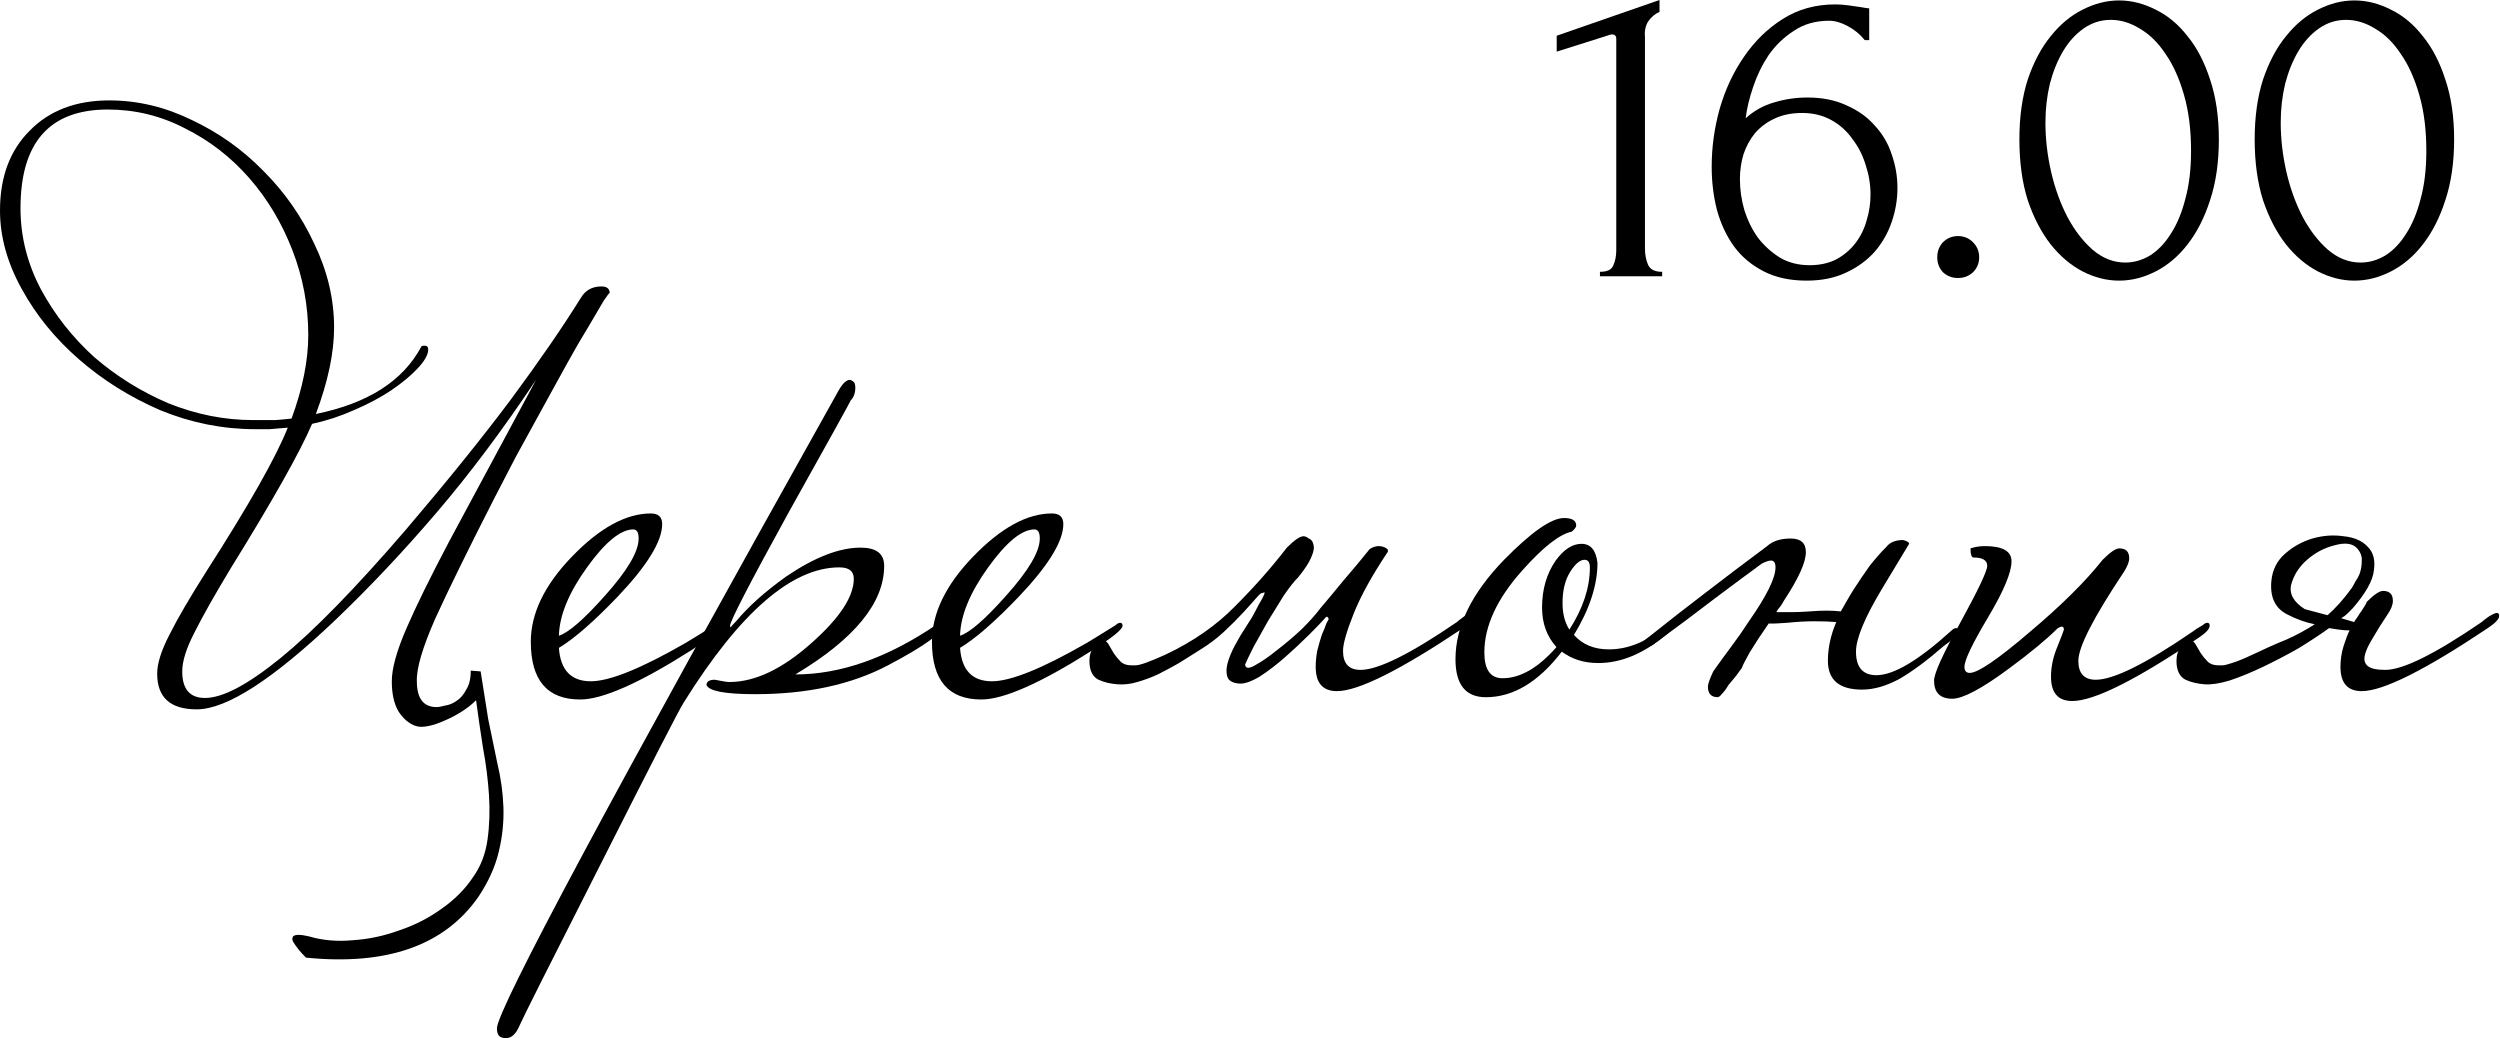 <?xml version="1.0" encoding="UTF-8"?> <svg xmlns="http://www.w3.org/2000/svg" viewBox="0 0 147.257 61.169" fill="none"><path d="M94.242 16.271V16.011C94.658 16.011 94.917 15.889 95.021 15.647C95.143 15.387 95.203 15.084 95.203 14.737V2.287C95.203 2.114 95.117 2.027 94.943 2.027C94.874 2.027 94.779 2.053 94.658 2.105L91.694 3.041V2.105L97.75 0V0.702C97.473 0.823 97.248 1.014 97.075 1.274C96.919 1.533 96.858 1.837 96.893 2.183V14.633C96.893 14.997 96.953 15.318 97.075 15.595C97.196 15.872 97.473 16.011 97.906 16.011V16.271H94.242Z" fill="black"></path><path d="M106.151 6.654C105.527 6.654 104.981 6.766 104.513 6.992C104.063 7.2 103.682 7.486 103.37 7.849C103.075 8.213 102.85 8.629 102.694 9.097C102.555 9.565 102.486 10.05 102.486 10.552C102.486 11.159 102.573 11.765 102.746 12.372C102.937 12.978 103.205 13.524 103.552 14.009C103.915 14.477 104.349 14.867 104.851 15.179C105.354 15.474 105.934 15.621 106.593 15.621C107.182 15.621 107.701 15.508 108.152 15.283C108.603 15.04 108.975 14.728 109.27 14.347C109.582 13.949 109.807 13.498 109.946 12.996C110.102 12.493 110.179 11.982 110.179 11.462C110.179 10.873 110.084 10.293 109.894 9.721C109.72 9.149 109.46 8.638 109.114 8.187C108.784 7.719 108.369 7.347 107.866 7.07C107.364 6.792 106.792 6.654 106.151 6.654ZM109.841 2.365C109.564 2.019 109.226 1.741 108.828 1.533C108.447 1.326 108.083 1.222 107.736 1.222C106.939 1.222 106.246 1.421 105.657 1.819C105.068 2.201 104.574 2.677 104.175 3.249C103.794 3.821 103.491 4.445 103.266 5.12C103.04 5.779 102.893 6.394 102.824 6.966C103.326 6.515 103.89 6.203 104.513 6.03C105.137 5.839 105.787 5.744 106.463 5.744C107.346 5.744 108.118 5.9 108.776 6.212C109.452 6.507 110.006 6.905 110.439 7.408C110.89 7.893 111.219 8.456 111.427 9.097C111.652 9.738 111.765 10.397 111.765 11.072C111.765 11.748 111.652 12.415 111.427 13.074C111.202 13.732 110.864 14.321 110.413 14.841C109.963 15.344 109.4 15.751 108.724 16.063C108.065 16.375 107.294 16.53 106.411 16.53C105.44 16.53 104.6 16.349 103.89 15.985C103.179 15.621 102.599 15.136 102.148 14.529C101.698 13.905 101.36 13.186 101.134 12.372C100.926 11.557 100.823 10.708 100.823 9.825C100.823 8.681 100.979 7.546 101.29 6.42C101.62 5.276 102.096 4.254 102.72 3.353C103.344 2.435 104.106 1.689 105.007 1.118C105.908 0.546 106.939 0.26 108.1 0.26C108.343 0.26 108.594 0.277 108.854 0.312C109.131 0.347 109.374 0.381 109.582 0.416C109.685 0.433 109.79 0.451 109.894 0.468C110.015 0.485 110.084 0.494 110.102 0.494V2.365H109.841Z" fill="black"></path><path d="M114.11 15.153C114.11 14.806 114.222 14.512 114.447 14.269C114.69 14.027 114.985 13.905 115.331 13.905C115.678 13.905 115.972 14.027 116.215 14.269C116.458 14.512 116.579 14.806 116.579 15.153C116.579 15.5 116.458 15.794 116.215 16.037C115.972 16.262 115.678 16.375 115.331 16.375C114.985 16.375 114.69 16.262 114.447 16.037C114.222 15.794 114.11 15.5 114.11 15.153Z" fill="black"></path><path d="M118.948 8.213C118.948 6.879 119.113 5.701 119.442 4.678C119.789 3.656 120.239 2.807 120.794 2.131C121.348 1.438 121.972 0.918 122.665 0.572C123.376 0.208 124.095 0.026 124.822 0.026C125.55 0.026 126.269 0.208 126.98 0.572C127.69 0.918 128.314 1.438 128.851 2.131C129.406 2.807 129.847 3.656 130.177 4.678C130.523 5.701 130.697 6.879 130.697 8.213C130.697 9.565 130.523 10.76 130.177 11.8C129.847 12.822 129.406 13.689 128.851 14.399C128.314 15.092 127.69 15.621 126.98 15.985C126.269 16.349 125.55 16.53 124.822 16.53C124.095 16.53 123.376 16.349 122.665 15.985C121.972 15.621 121.348 15.092 120.794 14.399C120.239 13.689 119.789 12.822 119.442 11.8C119.113 10.76 118.948 9.565 118.948 8.213ZM129.059 8.889C129.059 7.641 128.92 6.541 128.643 5.588C128.366 4.618 128.002 3.812 127.551 3.171C127.118 2.513 126.616 2.019 126.044 1.689C125.49 1.343 124.918 1.17 124.329 1.17C123.74 1.17 123.202 1.343 122.717 1.689C122.249 2.019 121.851 2.461 121.522 3.015C121.192 3.569 120.932 4.211 120.742 4.938C120.569 5.666 120.482 6.429 120.482 7.226C120.482 8.179 120.594 9.149 120.82 10.137C121.045 11.107 121.366 11.991 121.782 12.788C122.197 13.567 122.691 14.209 123.263 14.711C123.852 15.214 124.493 15.465 125.186 15.465C125.689 15.465 126.174 15.326 126.642 15.049C127.11 14.754 127.517 14.33 127.863 13.775C128.227 13.221 128.513 12.536 128.721 11.722C128.946 10.908 129.059 9.963 129.059 8.889Z" fill="black"></path><path d="M132.807 8.213C132.807 6.879 132.972 5.701 133.301 4.678C133.647 3.656 134.098 2.807 134.653 2.131C135.207 1.438 135.831 0.918 136.524 0.572C137.234 0.208 137.953 0.026 138.681 0.026C139.409 0.026 140.128 0.208 140.839 0.572C141.549 0.918 142.173 1.438 142.71 2.131C143.264 2.807 143.706 3.656 144.035 4.678C144.382 5.701 144.555 6.879 144.555 8.213C144.555 9.565 144.382 10.76 144.035 11.8C143.706 12.822 143.264 13.689 142.71 14.399C142.173 15.092 141.549 15.621 140.839 15.985C140.128 16.349 139.409 16.53 138.681 16.53C137.953 16.53 137.234 16.349 136.524 15.985C135.831 15.621 135.207 15.092 134.653 14.399C134.098 13.689 133.647 12.822 133.301 11.8C132.972 10.76 132.807 9.565 132.807 8.213ZM142.918 8.889C142.918 7.641 142.779 6.541 142.502 5.588C142.225 4.618 141.861 3.812 141.41 3.171C140.977 2.513 140.475 2.019 139.903 1.689C139.348 1.343 138.776 1.17 138.187 1.17C137.598 1.17 137.061 1.343 136.576 1.689C136.108 2.019 135.71 2.461 135.38 3.015C135.051 3.569 134.791 4.211 134.601 4.938C134.427 5.666 134.341 6.429 134.341 7.226C134.341 8.179 134.453 9.149 134.678 10.137C134.904 11.107 135.224 11.991 135.64 12.788C136.056 13.567 136.55 14.209 137.122 14.711C137.711 15.214 138.352 15.465 139.045 15.465C139.547 15.465 140.033 15.326 140.501 15.049C140.968 14.754 141.376 14.33 141.722 13.775C142.086 13.221 142.372 12.536 142.58 11.722C142.805 10.908 142.918 9.963 142.918 8.889Z" fill="black"></path><path d="M18.158 19.734C18.158 18.005 17.845 16.335 17.219 14.725C16.593 13.115 15.743 11.698 14.67 10.476C13.596 9.253 12.344 8.284 10.913 7.569C9.482 6.823 7.961 6.451 6.351 6.451C2.922 6.451 1.208 8.389 1.208 12.265C1.208 13.935 1.61 15.53 2.415 17.05C3.22 18.541 4.264 19.868 5.546 21.031C6.858 22.164 8.319 23.073 9.929 23.759C11.569 24.415 13.224 24.743 14.893 24.743C15.4 24.743 15.847 24.743 16.235 24.743C16.623 24.713 16.936 24.683 17.174 24.654C17.83 22.865 18.158 21.225 18.158 19.734ZM28.758 42.365C28.937 43.229 29.116 44.094 29.295 44.959C29.503 45.823 29.623 46.688 29.653 47.553C29.682 48.417 29.593 49.282 29.384 50.147C29.175 51.041 28.773 51.936 28.176 52.83C26.179 55.693 22.795 56.885 18.024 56.408C17.845 56.229 17.696 56.065 17.577 55.916C17.458 55.767 17.353 55.618 17.264 55.469C17.204 55.35 17.204 55.245 17.264 55.156C17.383 55.037 17.696 55.037 18.203 55.156C19.008 55.395 19.873 55.469 20.797 55.38C21.721 55.32 22.631 55.126 23.525 54.798C24.42 54.5 25.24 54.082 25.985 53.546C26.76 53.009 27.387 52.383 27.864 51.667C28.311 51.041 28.594 50.311 28.713 49.476C28.833 48.641 28.862 47.761 28.803 46.837C28.743 45.913 28.624 44.974 28.445 44.02C28.296 43.065 28.162 42.141 28.042 41.246C27.804 41.485 27.521 41.709 27.193 41.917C26.865 42.126 26.522 42.305 26.164 42.454C25.836 42.603 25.523 42.708 25.225 42.767C24.927 42.827 24.688 42.827 24.509 42.767C24.122 42.648 23.779 42.365 23.48 41.917C23.212 41.47 23.078 40.874 23.078 40.129C23.078 39.383 23.361 38.354 23.928 37.042C24.494 35.731 25.344 34.001 26.477 31.854C27.342 30.244 28.191 28.664 29.026 27.114C29.861 25.563 30.711 23.983 31.576 22.373C29.608 25.324 27.64 27.948 25.672 30.244C23.734 32.51 21.766 34.597 19.768 36.506C16.071 40.024 13.343 41.783 11.584 41.783C10.033 41.783 9.258 41.082 9.258 39.681C9.258 39.085 9.497 38.324 9.974 37.4C10.451 36.446 11.181 35.194 12.165 33.643C14.67 29.737 16.265 26.92 16.951 25.19C16.563 25.22 16.205 25.25 15.877 25.28C15.549 25.28 15.266 25.28 15.028 25.28C13.119 25.28 11.256 24.907 9.437 24.162C7.648 23.386 6.053 22.388 4.651 21.165C3.25 19.943 2.132 18.571 1.297 17.05C0.432 15.5 0 13.95 0 12.399C0 10.431 0.581 8.866 1.744 7.703C2.907 6.51 4.472 5.914 6.44 5.914C8.11 5.914 9.735 6.302 11.315 7.077C12.896 7.822 14.297 8.821 15.519 10.073C16.772 11.326 17.771 12.757 18.516 14.367C19.291 15.977 19.679 17.617 19.679 19.287C19.679 20.778 19.321 22.477 18.605 24.385C21.677 23.759 23.749 22.432 24.822 20.405C24.852 20.375 24.912 20.36 25.001 20.36C25.15 20.36 25.225 20.435 25.225 20.584C25.225 20.882 25.016 21.255 24.599 21.702C24.211 22.119 23.689 22.552 23.033 22.999C22.407 23.416 21.677 23.804 20.842 24.162C20.037 24.519 19.217 24.788 18.382 24.967C17.666 26.637 16.071 29.469 13.596 33.465C12.642 35.045 11.927 36.312 11.45 37.266C10.972 38.19 10.734 38.951 10.734 39.547C10.734 40.591 11.181 41.112 12.076 41.112C13.119 41.112 14.61 40.322 16.548 38.742C18.486 37.162 20.931 34.657 23.883 31.228C26.298 28.396 28.355 25.846 30.055 23.58C31.755 21.284 33.141 19.272 34.215 17.542C34.483 17.095 34.885 16.872 35.422 16.872C35.75 16.872 35.914 17.006 35.914 17.274C35.914 17.214 35.795 17.364 35.556 17.721C35.347 18.079 35.049 18.586 34.662 19.242C34.274 19.868 33.842 20.614 33.365 21.478C32.887 22.343 32.396 23.237 31.889 24.162C31.382 25.086 30.875 26.01 30.368 26.935C29.891 27.859 29.459 28.694 29.071 29.439C27.551 32.421 26.402 34.761 25.627 36.461C24.882 38.161 24.524 39.383 24.554 40.129C24.554 41.142 24.941 41.649 25.717 41.649C25.836 41.649 26 41.619 26.209 41.56C26.447 41.53 26.671 41.44 26.88 41.291C27.118 41.142 27.312 40.918 27.461 40.62C27.64 40.352 27.729 39.979 27.729 39.502L28.311 39.547L28.758 42.365Z" fill="black"></path><path d="M42.492 36.863C42.492 37.072 41.881 37.564 40.659 38.339C37.647 40.248 35.485 41.202 34.174 41.202C32.236 41.202 31.266 40.069 31.266 37.803C31.266 36.133 32.072 34.463 33.682 32.794C35.321 31.094 36.872 30.244 38.333 30.244C38.78 30.244 39.004 30.453 39.004 30.87C39.004 31.884 38.124 33.315 36.365 35.164C34.964 36.625 33.816 37.624 32.921 38.161C33.011 39.472 33.637 40.129 34.8 40.129C35.903 40.129 37.751 39.383 40.346 37.892C40.554 37.773 41.136 37.415 42.09 36.819C42.179 36.729 42.269 36.685 42.358 36.685C42.448 36.685 42.492 36.744 42.492 36.863ZM37.617 31.72C37.617 31.362 37.513 31.184 37.304 31.184C36.559 31.184 35.649 31.929 34.576 33.42C33.503 34.911 32.951 36.252 32.921 37.445C33.488 37.266 34.382 36.491 35.605 35.119C36.947 33.628 37.617 32.495 37.617 31.72Z" fill="black"></path><path d="M55.524 36.863C55.524 37.281 54.451 38.056 52.304 39.189C50.157 40.322 47.548 40.889 44.477 40.889C42.718 40.889 41.764 40.71 41.615 40.352C41.615 40.143 41.779 40.039 42.107 40.039C42.554 40.129 42.837 40.173 42.956 40.173C44.477 40.173 46.102 39.398 47.831 37.848C49.471 36.386 50.291 35.134 50.291 34.09C50.291 33.643 50.008 33.42 49.441 33.42C46.639 33.42 43.583 36.073 40.273 41.381C40.004 41.798 38.379 44.959 35.398 50.862C32.386 56.796 30.791 59.971 30.612 60.389C30.404 60.895 30.135 61.149 29.807 61.149C29.688 61.149 29.599 61.134 29.539 61.104C29.36 61.045 29.271 60.866 29.271 60.568C29.271 59.494 35.979 46.971 49.397 22.999C49.635 22.581 49.859 22.373 50.068 22.373C50.097 22.373 50.157 22.403 50.247 22.462C50.336 22.522 50.381 22.641 50.381 22.82C50.381 23.148 50.291 23.401 50.112 23.58C50.083 23.67 48.86 25.876 46.445 30.199C44.149 34.374 43.001 36.595 43.001 36.863C43.001 36.893 43.016 36.923 43.046 36.953C43.076 36.893 43.18 36.774 43.359 36.595C44.075 35.731 45.058 34.851 46.311 33.956C47.981 32.823 49.441 32.257 50.694 32.257C51.618 32.257 52.08 32.615 52.08 33.33C52.08 35.507 50.336 37.639 46.847 39.726C49.501 39.726 52.259 38.757 55.122 36.819C55.211 36.729 55.3 36.685 55.39 36.685C55.479 36.685 55.524 36.744 55.524 36.863Z" fill="black"></path><path d="M66.121 36.863C66.121 37.072 65.51 37.564 64.288 38.339C61.276 40.248 59.114 41.202 57.803 41.202C55.865 41.202 54.895 40.069 54.895 37.803C54.895 36.133 55.701 34.463 57.311 32.794C58.95 31.094 60.501 30.244 61.962 30.244C62.409 30.244 62.633 30.453 62.633 30.87C62.633 31.884 61.753 33.315 59.994 35.164C58.593 36.625 57.445 37.624 56.55 38.161C56.64 39.472 57.266 40.129 58.429 40.129C59.532 40.129 61.38 39.383 63.975 37.892C64.183 37.773 64.765 37.415 65.719 36.819C65.808 36.729 65.898 36.685 65.987 36.685C66.077 36.685 66.121 36.744 66.121 36.863ZM61.246 31.72C61.246 31.362 61.142 31.184 60.933 31.184C60.188 31.184 59.278 31.929 58.205 33.42C57.132 34.911 56.58 36.252 56.55 37.445C57.117 37.266 58.011 36.491 59.234 35.119C60.576 33.628 61.246 32.495 61.246 31.72Z" fill="black"></path><path d="M77.767 35.835C78.124 35.417 78.572 34.881 79.108 34.225C79.675 33.569 80.197 32.943 80.674 32.346C80.942 32.167 81.21 32.123 81.479 32.212C81.747 32.302 81.821 32.421 81.702 32.57C80.808 33.912 80.152 35.104 79.734 36.148C79.317 37.192 79.108 37.922 79.108 38.339C79.108 39.085 79.451 39.458 80.137 39.458C81.181 39.458 83.074 38.518 85.817 36.64C85.877 36.58 86.011 36.476 86.219 36.327C86.458 36.178 86.622 36.103 86.711 36.103C86.801 36.103 86.846 36.163 86.846 36.282C86.846 36.461 86.622 36.699 86.175 36.998C82.478 39.472 80.003 40.71 78.751 40.71C77.916 40.71 77.498 40.233 77.498 39.279C77.498 38.98 77.528 38.667 77.588 38.339C77.677 37.982 77.767 37.669 77.856 37.4C77.975 37.132 78.065 36.908 78.124 36.729C78.214 36.55 78.259 36.476 78.259 36.506C78.259 36.386 78.214 36.327 78.124 36.327C77.916 36.565 77.588 36.908 77.14 37.356C76.693 37.803 76.216 38.25 75.709 38.697C75.202 39.144 74.695 39.532 74.189 39.86C73.682 40.158 73.279 40.292 72.981 40.263C72.623 40.233 72.4 40.114 72.31 39.905C72.221 39.666 72.221 39.383 72.31 39.055C72.4 38.727 72.549 38.369 72.757 37.982C72.966 37.594 73.19 37.221 73.428 36.863C73.488 36.774 73.592 36.61 73.741 36.371C73.89 36.103 74.025 35.85 74.144 35.611C74.293 35.373 74.397 35.179 74.457 35.03C74.517 34.881 74.487 34.851 74.368 34.94C74.338 34.881 74.218 34.97 74.01 35.209C73.831 35.417 73.577 35.701 73.249 36.058C72.921 36.416 72.534 36.804 72.087 37.221C71.669 37.609 71.192 37.967 70.655 38.295C70.268 38.533 69.865 38.787 69.448 39.055C69.03 39.294 68.613 39.517 68.195 39.726C67.808 39.905 67.405 40.054 66.988 40.173C66.6 40.292 66.213 40.337 65.825 40.307C65.408 40.278 65.035 40.188 64.707 40.039C64.349 39.86 64.17 39.487 64.17 38.921C64.17 38.593 64.26 38.31 64.439 38.071C64.588 37.833 64.752 37.713 64.931 37.713C65.08 37.713 65.199 37.788 65.288 37.937C65.378 38.086 65.482 38.265 65.601 38.474C65.721 38.652 65.855 38.816 66.004 38.966C66.153 39.115 66.362 39.189 66.63 39.189H66.898C67.137 39.189 67.718 38.98 68.643 38.563C70.283 37.788 71.654 36.834 72.757 35.701C73.89 34.568 74.904 33.42 75.799 32.257C76.246 31.809 76.574 31.586 76.783 31.586C76.872 31.586 76.976 31.631 77.096 31.72C77.245 31.78 77.334 31.899 77.364 32.078C77.424 32.257 77.379 32.51 77.23 32.838C77.11 33.137 76.857 33.524 76.47 34.001C76.231 34.24 75.948 34.597 75.62 35.075C75.322 35.552 75.008 36.058 74.68 36.595C74.382 37.132 74.099 37.639 73.831 38.116C73.592 38.593 73.428 38.936 73.339 39.144C73.369 39.383 73.562 39.398 73.92 39.189C74.308 38.98 74.74 38.682 75.217 38.295C75.724 37.907 76.216 37.49 76.693 37.042C77.17 36.565 77.528 36.163 77.767 35.835Z" fill="black"></path><path d="M98.568 36.863C98.568 36.983 98.419 37.162 98.121 37.4C96.809 38.503 95.482 39.055 94.14 39.055C93.306 39.055 92.59 38.831 91.994 38.384C90.622 40.173 89.131 41.068 87.521 41.068C86.329 41.068 85.732 40.322 85.732 38.831C85.732 36.893 86.686 34.94 88.595 32.973C90.205 31.333 91.382 30.513 92.128 30.513C92.605 30.513 92.843 30.662 92.843 30.96C92.843 31.049 92.754 31.169 92.575 31.318C91.859 31.467 90.89 32.227 89.668 33.599C88.177 35.268 87.432 36.878 87.432 38.429C87.432 39.443 87.789 39.95 88.505 39.95C89.549 39.95 90.607 39.338 91.68 38.116C91.114 37.49 90.831 36.714 90.831 35.79C90.831 34.717 91.099 33.792 91.636 33.017C92.113 32.361 92.62 32.033 93.156 32.033C93.693 32.033 94.006 32.406 94.096 33.151C94.096 34.463 93.633 35.88 92.709 37.4C93.216 37.967 93.902 38.25 94.767 38.25C95.929 38.25 97.062 37.773 98.165 36.819C98.255 36.729 98.344 36.685 98.434 36.685C98.523 36.685 98.568 36.744 98.568 36.863ZM93.648 33.42C93.648 33.122 93.544 32.973 93.335 32.973C93.067 32.973 92.784 33.211 92.486 33.688C92.187 34.165 92.038 34.776 92.038 35.522C92.038 36.148 92.172 36.67 92.441 37.087C93.246 35.835 93.648 34.612 93.648 33.42Z" fill="black"></path><path d="M102.614 39.323C102.525 39.443 102.405 39.607 102.256 39.815C102.107 39.994 101.958 40.173 101.809 40.352C101.69 40.561 101.57 40.725 101.451 40.844C101.332 40.993 101.242 41.068 101.183 41.068C100.795 41.068 100.601 40.859 100.601 40.442C100.601 40.292 100.706 39.994 100.914 39.547C101.272 39.04 101.63 38.548 101.988 38.071C102.346 37.594 102.689 37.102 103.016 36.595C104.06 35.104 104.582 34.046 104.582 33.42C104.582 33.151 104.492 33.017 104.313 33.017C104.194 33.017 104.015 33.077 103.777 33.196C103.001 33.763 102.077 34.448 101.004 35.253C99.96 36.058 98.723 36.983 97.292 38.026H96.979C96.77 38.026 96.665 37.997 96.665 37.937C96.665 37.877 96.829 37.728 97.157 37.49C98.201 36.655 99.289 35.805 100.423 34.94C101.585 34.046 102.808 33.122 104.09 32.167C104.418 31.869 104.88 31.72 105.476 31.72C106.073 31.72 106.371 31.988 106.371 32.525C106.371 33.122 105.938 34.076 105.074 35.388C105.014 35.507 104.94 35.626 104.85 35.746C104.761 35.835 104.686 35.939 104.627 36.058C104.865 36.058 105.148 36.058 105.476 36.058C105.804 36.058 106.177 36.044 106.594 36.014C107.31 35.954 107.921 35.954 108.428 36.014C108.547 35.805 108.667 35.596 108.786 35.388C108.905 35.179 109.039 34.955 109.189 34.717C109.516 34.21 109.829 33.748 110.128 33.33C110.456 32.913 110.784 32.54 111.112 32.212C111.32 31.944 111.648 31.809 112.095 31.809C112.334 31.869 112.453 31.944 112.453 32.033C112.453 32.033 111.932 32.898 110.888 34.627C109.844 36.357 109.323 37.609 109.323 38.384C109.323 39.308 109.725 39.771 110.53 39.771C111.544 39.771 113.02 38.891 114.958 37.132C115.047 37.042 115.137 36.998 115.226 36.998C115.316 36.998 115.36 37.057 115.36 37.177C115.36 37.356 115.062 37.654 114.466 38.071C113.512 38.906 112.647 39.547 111.872 39.994C111.097 40.412 110.366 40.62 109.68 40.62C108.339 40.62 107.668 40.054 107.668 38.921C107.668 38.175 107.832 37.415 108.16 36.64C107.802 36.61 107.37 36.595 106.863 36.595C106.386 36.595 105.849 36.625 105.253 36.685C104.835 36.714 104.567 36.729 104.448 36.729C104.328 36.729 104.239 36.729 104.179 36.729C103.762 37.326 103.389 37.892 103.061 38.429C102.763 38.966 102.614 39.264 102.614 39.323Z" fill="black"></path><path d="M130.157 36.863C130.157 37.042 129.933 37.281 129.486 37.579C125.819 40.054 123.344 41.291 122.062 41.291C121.227 41.291 120.81 40.814 120.81 39.86C120.81 39.323 120.914 38.787 121.123 38.25C121.421 37.505 121.57 37.117 121.57 37.087C121.57 36.968 121.525 36.908 121.436 36.908C121.406 36.908 121.331 36.938 121.212 36.998C120.556 37.654 119.602 38.444 118.35 39.368C116.74 40.561 115.621 41.157 114.995 41.157C114.28 41.157 113.922 40.799 113.922 40.084C113.922 39.666 114.444 38.518 115.487 36.64C116.531 34.732 117.053 33.628 117.053 33.33C117.053 33.002 116.784 32.838 116.248 32.838C116.128 32.838 116.069 32.659 116.069 32.302C116.337 32.212 116.62 32.167 116.919 32.167C117.962 32.167 118.484 32.466 118.484 33.062C118.484 33.718 118.022 34.821 117.097 36.371C116.173 37.922 115.711 38.891 115.711 39.279C115.711 39.517 115.815 39.636 116.024 39.636C116.501 39.636 117.664 38.846 119.512 37.266C121.391 35.686 122.837 34.254 123.851 32.973C124.298 32.525 124.626 32.302 124.835 32.302C125.222 32.302 125.416 32.495 125.416 32.883C125.416 33.092 125.312 33.36 125.103 33.688C123.314 36.371 122.42 38.116 122.42 38.921C122.42 39.666 122.763 40.039 123.448 40.039C124.492 40.039 126.385 39.1 129.128 37.221C129.277 37.102 129.486 36.968 129.755 36.819C129.844 36.729 129.933 36.685 130.023 36.685C130.112 36.685 130.157 36.744 130.157 36.863Z" fill="black"></path><path d="M139.381 35.477C139.828 35.03 140.156 34.806 140.365 34.806C140.753 34.806 140.947 35 140.947 35.388C140.947 35.626 140.842 35.895 140.633 36.193C140.276 36.729 139.977 37.206 139.739 37.624C139.501 38.012 139.351 38.339 139.292 38.608C139.232 38.876 139.292 39.085 139.471 39.234C139.65 39.383 139.992 39.458 140.499 39.458C141.543 39.458 143.436 38.518 146.179 36.64C146.239 36.58 146.373 36.476 146.582 36.327C146.82 36.178 146.984 36.103 147.074 36.103C147.163 36.103 147.208 36.163 147.208 36.282C147.208 36.461 146.984 36.699 146.537 36.998C142.84 39.472 140.365 40.71 139.113 40.71C138.278 40.71 137.86 40.233 137.86 39.279C137.86 38.861 137.92 38.459 138.039 38.071C138.159 37.684 138.278 37.37 138.397 37.132C138.188 37.132 137.98 37.117 137.771 37.087C137.592 37.057 137.398 37.027 137.19 36.998C136.653 37.385 136.042 37.788 135.356 38.205C134.67 38.593 133.984 38.951 133.298 39.279C132.613 39.607 131.957 39.875 131.331 40.084C130.734 40.263 130.242 40.337 129.855 40.307C129.437 40.278 129.065 40.188 128.737 40.039C128.379 39.86 128.2 39.487 128.2 38.921C128.2 38.593 128.29 38.31 128.468 38.071C128.617 37.833 128.781 37.713 128.96 37.713C129.109 37.713 129.229 37.788 129.318 37.937C129.407 38.086 129.512 38.265 129.631 38.474C129.75 38.652 129.885 38.816 130.034 38.966C130.183 39.115 130.392 39.189 130.66 39.189H130.928C131.018 39.189 131.196 39.144 131.465 39.055C131.763 38.966 132.166 38.802 132.673 38.563C133.418 38.205 134.089 37.907 134.685 37.669C135.281 37.4 135.833 37.102 136.34 36.774C135.773 36.655 135.237 36.461 134.73 36.193C134.014 35.835 133.701 35.179 133.79 34.225C133.85 33.569 134.119 33.032 134.596 32.615C135.073 32.197 135.609 31.899 136.206 31.72C136.832 31.541 137.443 31.497 138.039 31.586C138.666 31.646 139.143 31.854 139.471 32.212C139.799 32.54 139.918 33.002 139.828 33.599C139.769 34.195 139.351 34.94 138.576 35.835C138.487 35.924 138.382 36.029 138.263 36.148C138.173 36.237 138.054 36.327 137.905 36.416L138.666 36.64C138.695 36.58 138.755 36.491 138.844 36.371C138.934 36.222 139.023 36.088 139.113 35.969C139.202 35.82 139.277 35.701 139.337 35.611C139.396 35.522 139.411 35.477 139.381 35.477ZM138.531 34.627C138.621 34.478 138.695 34.344 138.755 34.225C138.844 34.105 138.919 33.971 138.979 33.822C139.068 33.584 139.113 33.33 139.113 33.062C139.143 32.794 139.053 32.54 138.844 32.302C138.576 32.003 138.129 31.944 137.503 32.123C136.906 32.272 136.37 32.555 135.893 32.973C135.416 33.39 135.103 33.882 134.954 34.448C134.834 34.985 135.103 35.462 135.758 35.88L137.1 36.237C137.339 36.029 137.577 35.79 137.816 35.522C138.054 35.253 138.293 34.955 138.531 34.627Z" fill="black"></path></svg> 